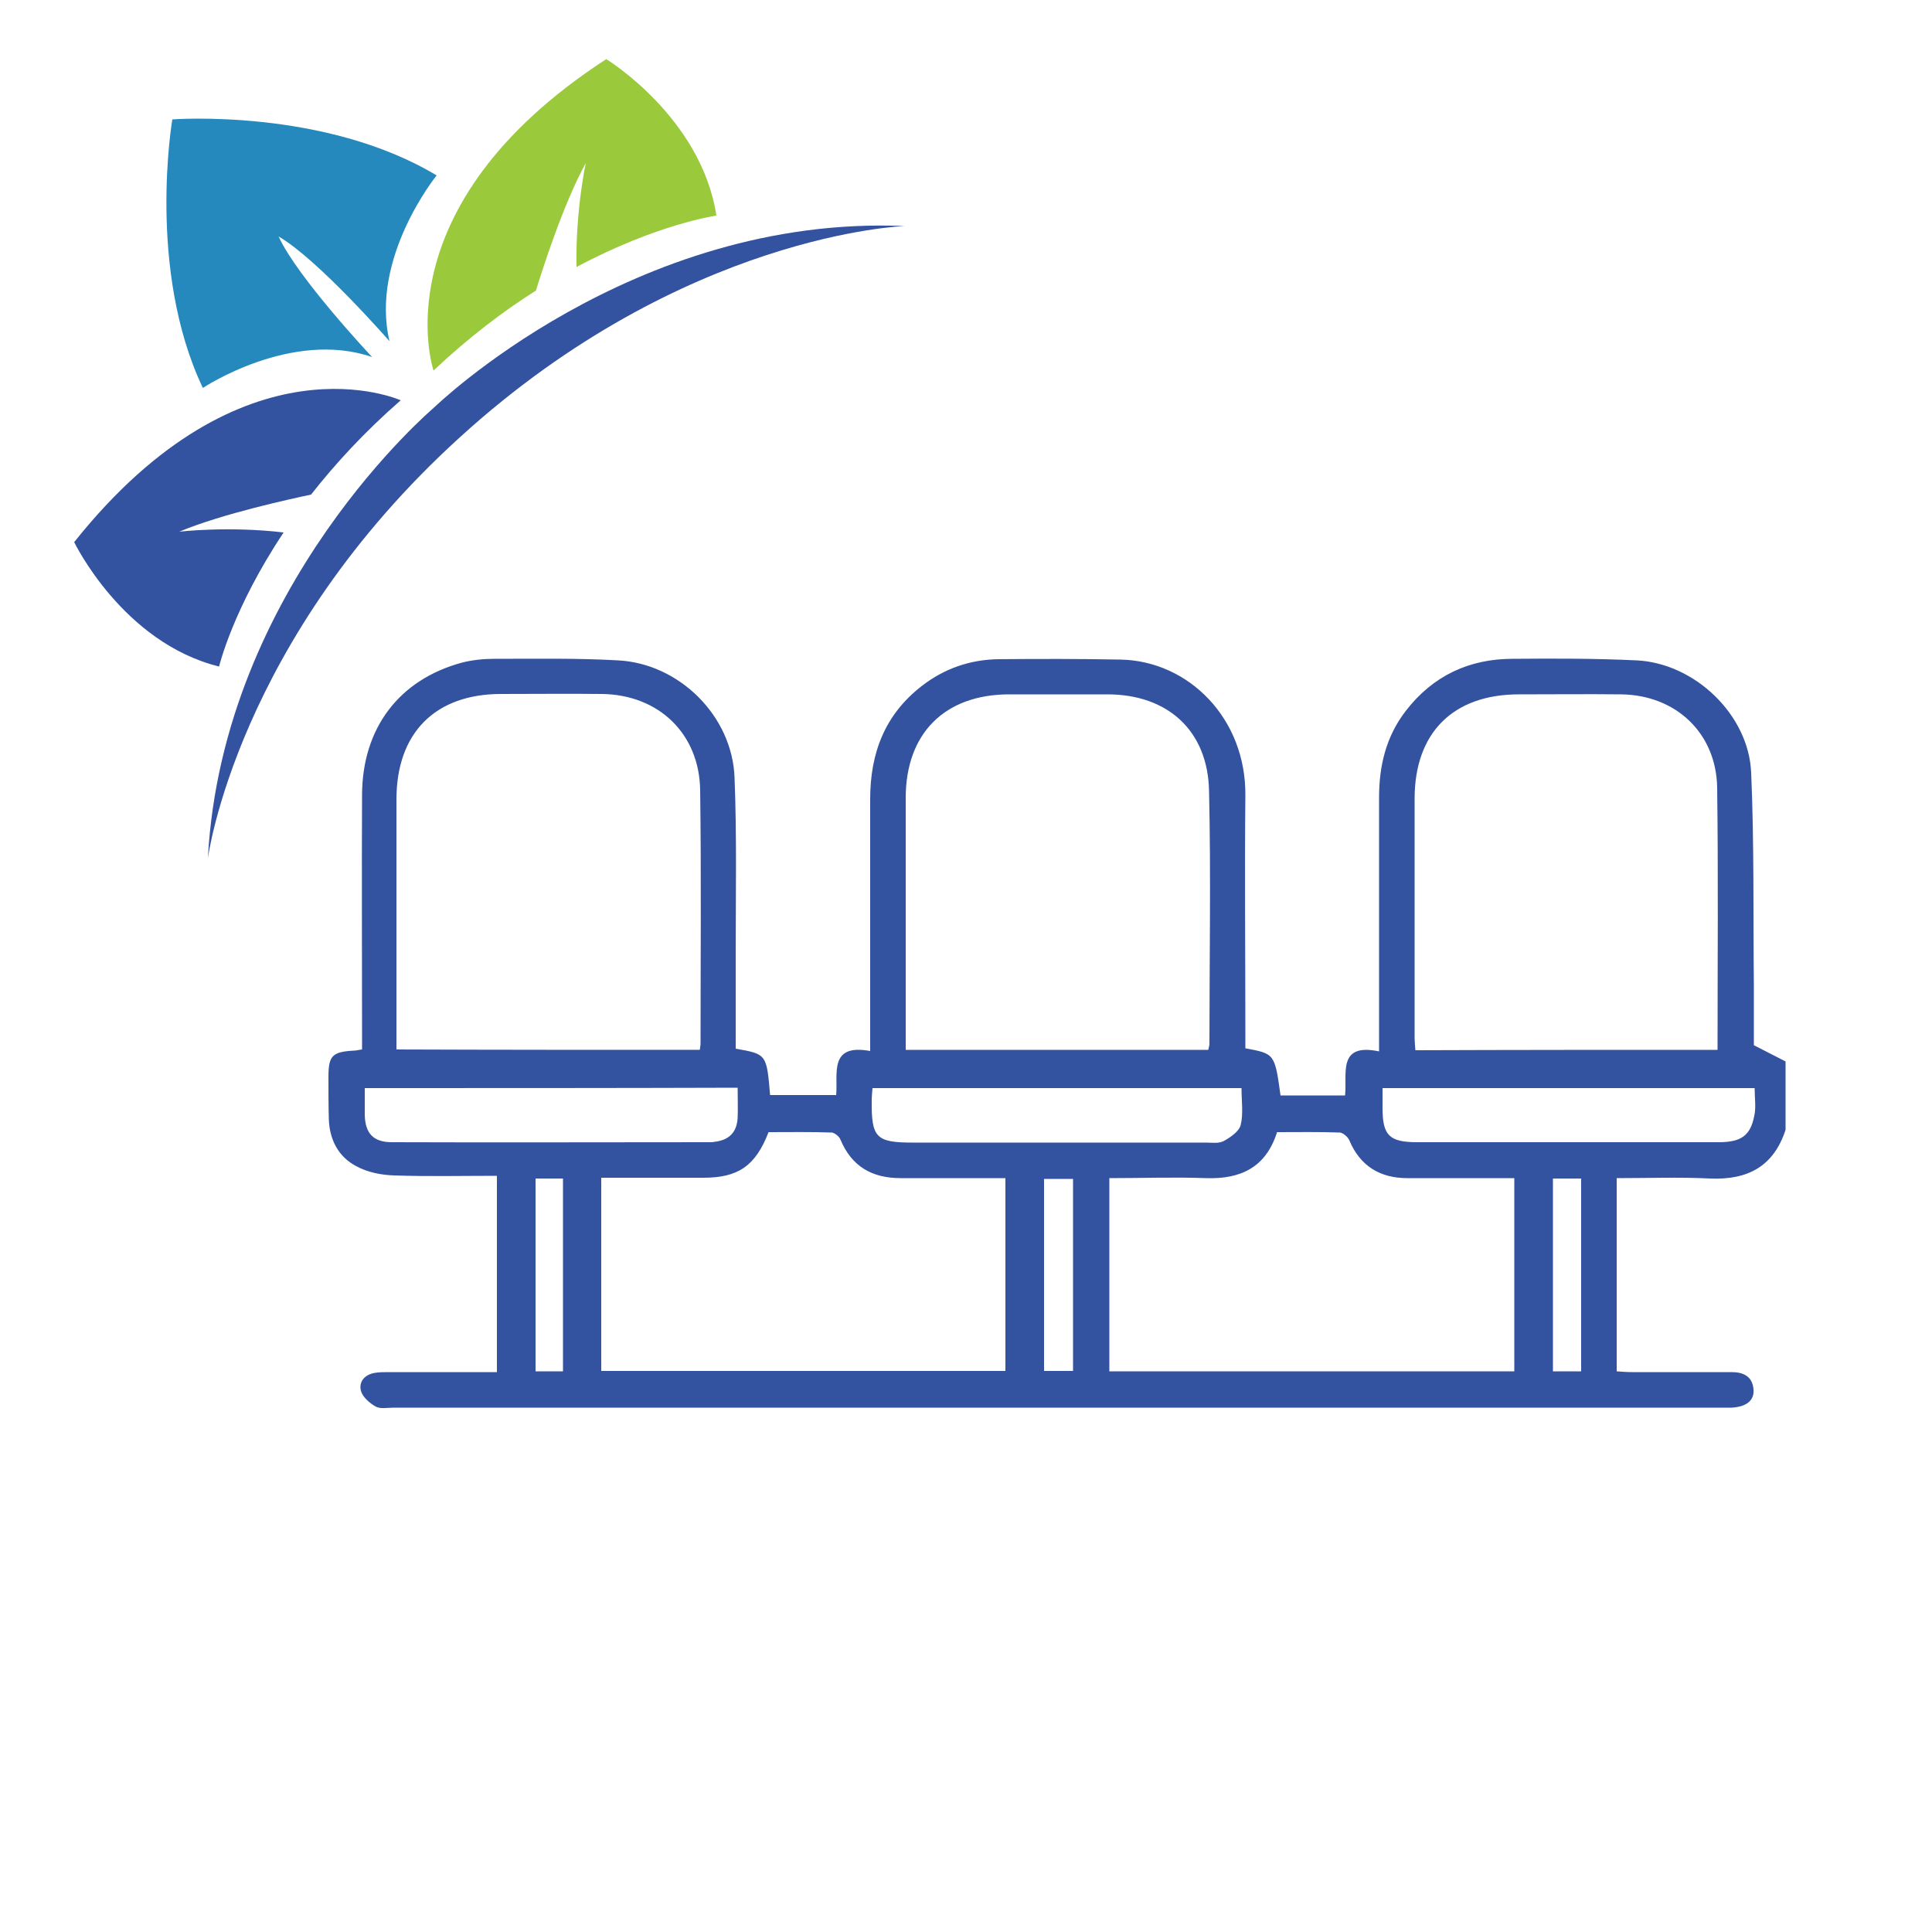 <?xml version="1.0" encoding="utf-8"?>
<!-- Generator: Adobe Illustrator 25.2.3, SVG Export Plug-In . SVG Version: 6.00 Build 0)  -->
<svg version="1.1" id="Livello_1" xmlns="http://www.w3.org/2000/svg" xmlns:xlink="http://www.w3.org/1999/xlink" x="0px" y="0px"
	 viewBox="0 0 500 500" style="enable-background:new 0 0 500 500;" xml:space="preserve">
<style type="text/css">
	.st0{fill:#9ACA3C;}
	.st1{fill:#3352A0;}
	.st2{fill:#2589BE;}
</style>
<g>
	<g>
		<path class="st0" d="M156.9,15.3c-59.1,38.4-44.7,80.6-44.7,80.6c9.1-8.6,18.1-15.4,26.5-20.7c1.4-4.6,7-22.3,12.9-33
			c0,0-2.7,12.4-2.4,26.9c21-11.2,36.2-13.3,36.2-13.3C181.5,30.3,156.9,15.3,156.9,15.3z"/>
	</g>
	<g>
		<path class="st1" d="M19.2,140.3c43.9-55.1,84.5-36.7,84.5-36.7c-9.4,8.2-17,16.5-23.2,24.4c-4.7,1-22.9,4.9-34.1,9.6
			c0,0,12.6-1.5,27,0.2c-13.2,19.8-16.7,34.7-16.7,34.7C31.7,166.3,19.2,140.3,19.2,140.3z"/>
	</g>
	<path class="st2" d="M44.6,30.9c0,0-6.7,38.8,7.9,69.5c0,0,22.8-15.2,43.8-8c0,0-19.3-20.5-24.2-31.2c10.2,5.9,28.7,27.1,28.7,27.1
		c-5.1-21.6,12.2-42.9,12.2-42.9C83.9,27.9,44.6,30.9,44.6,30.9z"/>
	<path class="st1" d="M112.3,105.5c0,0-54.7,46.2-58.5,116.6c0,0,7.4-56.5,65.4-109.1c57.9-52.6,114.9-54.5,114.9-54.5
		C163.6,55.5,112.3,105.5,112.3,105.5z"/>
</g>
<g>
	<g>
		<path class="st1" d="M462.1,292.4c-3.1,9.5-9.8,13-19.5,12.6c-8-0.4-15.9-0.1-24.2-0.1c0,16.7,0,33.2,0,50
			c1.3,0.1,2.6,0.2,3.9,0.2c8.6,0,17.2,0,25.8,0c3.1,0,5.4,1.1,5.7,4.4c0.3,2.9-1.8,4.6-5.7,4.8c-1,0-2,0-2.9,0
			c-114.4,0-228.9,0-343.3,0c-1.6,0-3.5,0.4-4.7-0.3c-1.6-0.9-3.4-2.5-3.8-4.1c-0.6-2.4,1.1-4.2,3.6-4.6c1.2-0.2,2.4-0.2,3.7-0.2
			c9.2,0,18.4,0,27.9,0c0-17,0-33.7,0-50.8c-9,0-17.8,0.2-26.6-0.1c-3.3-0.1-6.9-0.8-9.8-2.4c-4.6-2.4-6.9-6.8-7.1-12.1
			c-0.1-3.7-0.1-7.4-0.1-11c0-5.5,1-6.5,6.6-6.8c0.6,0,1.2-0.2,2.1-0.3c0-1.4,0-2.8,0-4.1c0-20.6-0.1-41.3,0-61.9
			c0.1-17.2,9.6-29.7,25.8-34.1c2.7-0.7,5.6-1,8.4-1c10.7,0,21.4-0.2,32,0.4c15.9,0.8,29.6,14.4,30.2,30.3
			c0.6,15.2,0.3,30.4,0.3,45.7c0,8.2,0,16.4,0,24.5c8,1.4,8,1.4,8.9,12c5.5,0,11.1,0,17.1,0c0.5-5.4-2-13.4,8.8-11.4
			c0-2,0-3.4,0-4.8c0-20.1,0-40.3,0-60.4c0-11.9,3.8-21.9,13.4-29.3c5.8-4.5,12.5-6.8,19.8-6.9c10.6-0.1,21.1-0.1,31.7,0.1
			c17.6,0.4,32.4,15.3,32.2,35.2c-0.2,20.5,0,41,0,61.5c0,1.3,0,2.7,0,3.9c7.6,1.4,7.6,1.4,9.1,12.2c5.4,0,10.9,0,16.7,0
			c0.6-5.5-2.1-13.7,8.8-11.4c0-1.9,0-3.2,0-4.6c0-20.4,0-40.8,0-61.1c0-8.2,1.8-15.8,6.9-22.4c7-9.1,16.4-13.5,27.7-13.5
			c10.7-0.1,21.4-0.1,32,0.4c15.1,0.7,29.1,14.1,29.7,29.1c0.8,18.4,0.5,36.8,0.7,55.2c0,5.4,0,10.8,0,15.3c3.1,1.6,5.7,2.9,8.2,4.2
			C462.1,280.6,462.1,286.5,462.1,292.4z M234.4,271.7c26.5,0,52.3,0,78.3,0c0.1-0.6,0.3-1.1,0.3-1.5c0-21.8,0.4-43.7-0.1-65.5
			c-0.3-15.6-10.7-25-26.3-25c-8.5,0-16.9,0-25.4,0c-16.7,0-26.8,10.1-26.8,26.8c0,20.5,0,41,0,61.5
			C234.4,269.1,234.4,270.3,234.4,271.7z M181.1,271.7c0.1-0.7,0.2-1.2,0.2-1.7c0-21.8,0.2-43.7-0.1-65.5
			c-0.2-14.6-10.7-24.7-25.4-24.9c-8.7-0.1-17.4,0-26.1,0c-17.1,0-27.1,10.1-27.1,27.3c0,20.2,0,40.5,0,60.7c0,1.3,0,2.6,0,4
			C129,271.7,154.9,271.7,181.1,271.7z M444.5,271.7c0-22.9,0.2-45.4-0.1-67.8c-0.2-14.1-10.6-24-24.8-24.2c-8.8-0.1-17.7,0-26.5,0
			c-17,0-27,9.9-27,27c0,20.5,0,41,0,61.5c0,1.2,0.1,2.4,0.2,3.6C392.5,271.7,418.3,271.7,444.5,271.7z M287.1,304.9
			c0,17,0,33.4,0,50c35,0,69.8,0,104.8,0c0-16.7,0-33.2,0-50c-9.3,0-18.5,0-27.7,0c-7,0-12.2-3.1-15-9.8c-0.4-0.9-1.6-1.9-2.4-2
			c-5.4-0.2-10.8-0.1-16.3-0.1c-2.9,9.2-9.5,12.2-18.4,11.9C303.9,304.6,295.7,304.9,287.1,304.9z M260.2,304.9
			c-9.2,0-18.2,0-27.1,0c-7.4,0-12.7-3-15.6-10c-0.3-0.8-1.5-1.7-2.2-1.8c-5.5-0.2-11-0.1-16.4-0.1c-3.4,8.8-7.9,11.8-16.9,11.8
			c-4.3,0-8.6,0-12.9,0c-4.5,0-9,0-13.5,0c0,17,0,33.5,0,50c35,0,69.7,0,104.6,0C260.2,338.2,260.2,321.8,260.2,304.9z M94.4,281.6
			c0,2.5,0,4.7,0,6.9c0.1,4.8,2.2,7.1,7,7.1c27.5,0.1,54.9,0,82.4,0c0.4,0,0.7,0,1.1-0.1c3.7-0.4,5.8-2.4,6-6.2c0.1-2.5,0-5.1,0-7.8
			C158.7,281.6,126.8,281.6,94.4,281.6z M454.1,281.6c-32.3,0-64,0-96.3,0c0,1.8,0,3.5,0,5.2c0,7.1,1.8,8.8,9,8.8c26,0,52,0,78,0
			c5.8,0,8.2-1.7,9.2-6.8C454.5,286.6,454.1,284.2,454.1,281.6z M225.8,281.6c-0.1,1.3-0.2,2.2-0.2,3.2c-0.1,9.6,1.1,10.9,10.6,10.9
			c25.3,0,50.5,0,75.8,0c1.6,0,3.4,0.3,4.7-0.4c1.8-1,4-2.5,4.4-4.2c0.7-2.9,0.2-6.2,0.2-9.5C289.4,281.6,257.8,281.6,225.8,281.6z
			 M277.7,305.1c-2.7,0-5,0-7.5,0c0,16.7,0,33.2,0,49.7c2.6,0,5,0,7.5,0C277.7,338.2,277.7,321.8,277.7,305.1z M401.9,305
			c0,16.8,0,33.3,0,49.9c2.5,0,4.8,0,7.3,0c0-16.7,0-33.2,0-49.9C406.8,305,404.5,305,401.9,305z M138.6,305c0,16.8,0,33.3,0,49.9
			c2.5,0,4.8,0,7.1,0c0-16.7,0-33.3,0-49.9C143.3,305,141.1,305,138.6,305z"/>
	</g>
</g>
</svg>
